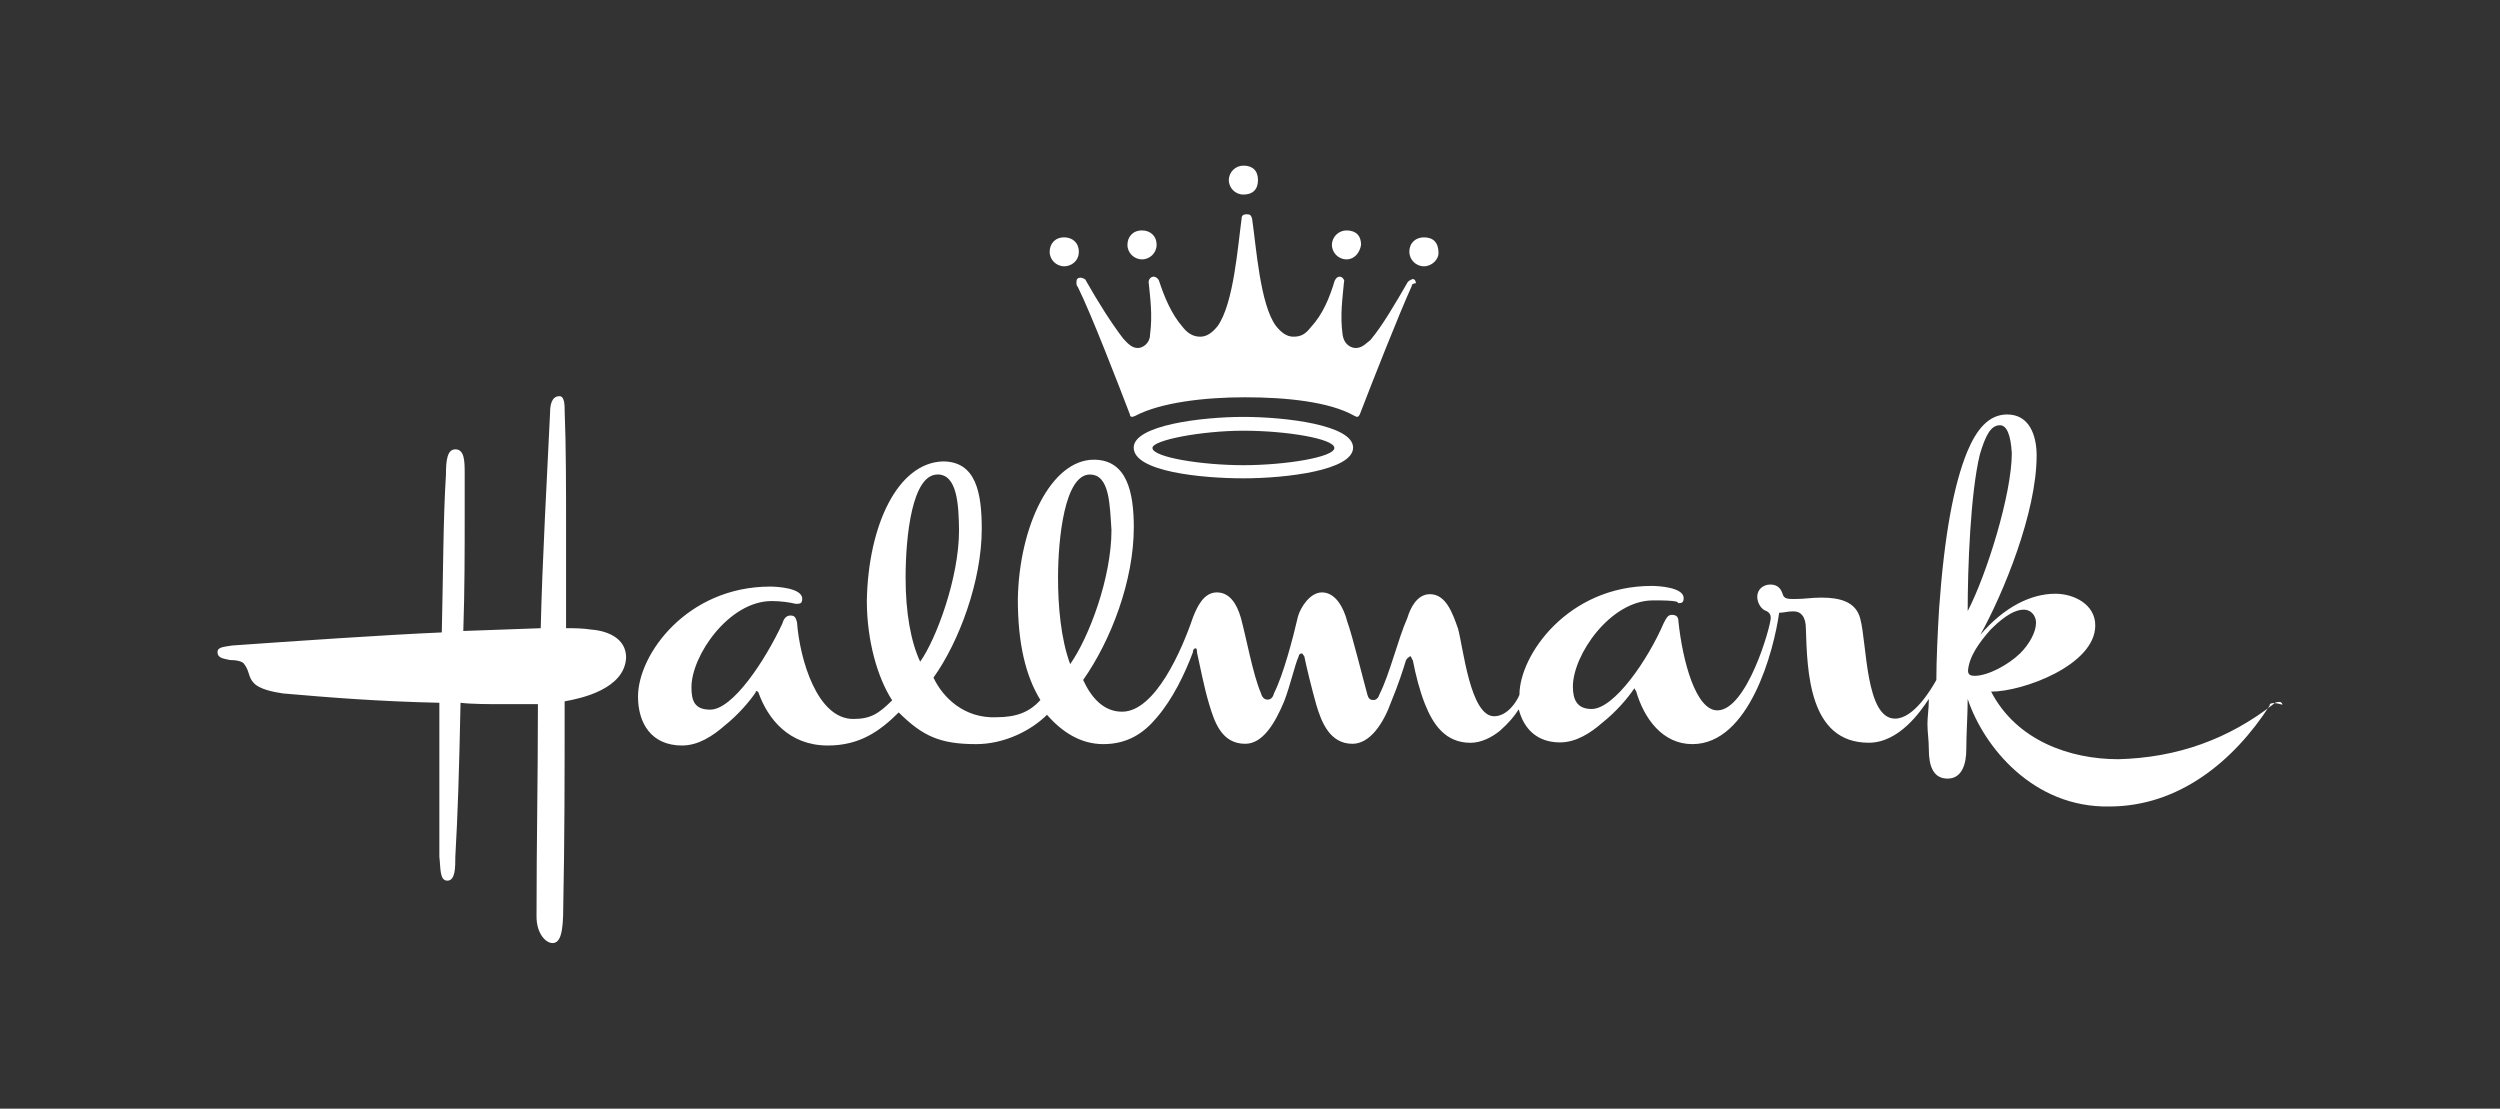 <?xml version="1.0" encoding="UTF-8"?><svg xmlns="http://www.w3.org/2000/svg" id="uuid-a52cd109-cf60-40f4-bd90-df6272eab78f" viewBox="0 0 451 200"><rect x="0" y="0" width="451" height="200" fill="#333333" stroke="none"/><defs><style>.uuid-65018d7f-c357-4006-90a3-9d5af32718c0{fill:none;}.uuid-9ad479b8-82a0-4dcd-9c77-272ab4ae06c2{fill:#fff;}</style></defs><path class="uuid-9ad479b8-82a0-4dcd-9c77-272ab4ae06c2" d="M101.86,126.53c0,14.12,0,24.63-.25,37.13,0,4.54-.5,6.47-1.94,6.47-1.19,0-2.88-1.68-2.88-4.79,0-13.87.25-24.19.25-38.31h-6.26c-2.63,0-5.76,0-7.7-.25-.25,12.44-.5,20.09-.94,27.8,0,1.93,0,4.29-1.44,4.29s-1.19-2.36-1.44-4.29v-27.8c-11.09-.25-19.54-.93-28.19-1.68-1.69-.25-4.32-.75-5.32-1.93-.94-.93-.75-2.18-1.69-3.36-.25-.5-1.44-.75-2.63-.75-.94-.25-2.19-.25-2.19-1.43,0-.93,1.19-.93,2.63-1.18,10.59-.75,27.75-1.93,37.83-2.36.25-10.51.25-20.59.75-28.49,0-2.61.25-4.54,1.69-4.54,1.69,0,1.69,2.18,1.69,4.54v7.15c0,6.47,0,13.87-.25,21.08l13.97-.5c.25-11.51,1.19-28.49,1.69-39,0-1.18.25-2.86,1.69-2.86.94,0,.94,1.68.94,2.86.25,5.97.25,13.87.25,22.02v16.98c1.69,0,2.88,0,4.57.25,3.13.25,6.26,1.68,6.26,5.04-.25,5.72-8.21,7.4-11.09,7.9ZM409.46,127.27c-6.51,10.08-16.41,18.22-28.94,18.22-13.72.25-22.67-10.76-25.55-19.4,0,3.11-.25,5.97-.25,9.08,0,2.61-.75,5.29-3.38,5.29s-3.38-2.36-3.38-5.29c0-1.68-.25-3.11-.25-4.54s.25-2.61.25-4.54c-1.44,2.18-5.32,7.9-10.84,7.9-10.84,0-11.09-12.94-11.34-20.59,0-2.18-.94-3.11-2.19-3.11s-1.69.25-2.63.25c-.94,6.72-5.32,23.7-15.66,23.7-5.32,0-8.71-4.54-10.15-9.58-.25-.25-.25-.5-.25-.5l-.19.19c-.94,1.43-3.13,4.04-5.58,5.97-2.19,1.93-4.82,3.61-7.7,3.61-4.07,0-6.51-2.36-7.45-5.97-.75,1.18-1.69,2.36-3.38,3.86-1.44,1.18-3.38,2.18-5.32,2.18-4.57,0-6.77-3.36-8.21-6.97-.94-2.36-1.69-5.29-2.19-7.9-.25-.25-.25-.75-.5-.75-.25.25-.5.25-.75.75-.5,1.68-1.44,4.54-2.63,7.4-1.44,4.04-3.88,7.65-7.01,7.65-4.07,0-5.58-3.86-6.51-6.97-.94-3.36-1.69-6.47-2.19-8.83-.25-.25-.25-.5-.5-.5s-.5.25-.5.5c-.75,1.68-1.44,5.04-2.63,8.15-1.69,4.04-3.88,7.65-7.02,7.65-4.32,0-5.57-4.04-6.51-7.15-.94-3.11-1.69-7.15-2.19-9.33,0-.25,0-.75-.25-.75s-.5.25-.5.75c-1.44,3.86-3.63,8.4-6.51,11.75-2.38,2.86-5.32,4.79-9.65,4.79-4.07,0-7.45-2.18-10.15-5.29-2.88,2.86-7.7,5.29-12.78,5.29-6.51,0-9.65-1.43-13.97-5.72-3.38,3.36-7.01,5.97-12.78,5.97-7.01,0-10.84-4.79-12.53-9.58l-.25-.25q-.25,0-.25.25c-.94,1.43-3.13,4.04-5.57,5.97-2.19,1.93-4.82,3.61-7.7,3.61-5.57,0-7.95-4.04-7.95-8.83,0-7.65,8.89-19.84,23.86-19.84,1.19,0,5.76.25,5.76,2.18,0,.75-.25.93-.94.93h-.25c-.94-.25-2.63-.5-4.32-.5-7.7,0-14.47,9.83-14.47,15.55,0,2.36.5,4.04,3.38,4.04,4.07,0,9.9-8.83,13.03-15.55.25-.93.75-1.43,1.44-1.43s.94.25,1.19,1.18c.5,6.72,3.63,17.48,10.15,17.48,3.13,0,4.57-.93,7.02-3.36-2.63-4.04-4.57-10.76-4.57-17.97.25-13.62,5.57-24.88,13.72-25.13,6.01,0,7.01,5.72,7.01,12.19,0,9.33-4.07,20.34-8.71,26.81,1.69,3.61,5.57,7.4,11.34,7.15,3.63,0,6.01-.93,7.95-3.11-2.63-4.29-4.07-10.08-4.07-18.22.25-13.19,6.01-25.13,13.72-25.13,6.01,0,7.2,5.97,7.2,12.19,0,9.58-4.07,20.34-9.14,27.55,1.44,3.11,3.63,5.72,7.02,5.72,6.01,0,10.84-11.26,12.78-16.98.75-1.93,1.94-4.54,4.32-4.54s3.63,2.18,4.32,4.54c.94,3.36,2.19,10.32,3.63,13.62.25.93.75,1.18,1.19,1.18.5,0,.94-.25,1.19-1.18,1.69-3.36,3.38-9.83,4.32-13.87.5-1.68,2.19-4.29,4.32-4.29,2.38,0,3.88,2.61,4.57,5.29.94,2.61,2.88,10.51,3.63,13.19.25.93.75.93,1.19.93.25,0,.75-.25.94-.93,1.94-3.86,3.38-10.08,5.07-13.87.5-1.68,1.69-4.29,4.07-4.29,2.88,0,4.07,3.36,5.07,6.22.94,3.36,2.19,15.8,6.51,15.8,2.38,0,4.07-2.61,4.57-3.86,0-7.15,8.71-19.65,23.86-19.65,1.19,0,5.76.25,5.76,2.18,0,.75-.25.93-.94.93l-.25-.25c-.94-.25-2.63-.25-4.32-.25-7.7,0-14.47,9.83-14.47,15.55,0,2.36.75,4.04,3.38,4.04,4.07,0,10.15-8.83,13.03-15.55.5-.93.75-1.43,1.44-1.43s1.19.25,1.19,1.18c.75,7.15,3.13,16.05,7.02,16.05,5.32,0,9.64-15.11,9.64-16.73,0-.5-.25-.93-.75-1.18-.94-.25-1.69-1.43-1.69-2.61s.94-2.18,2.38-2.18,1.94.93,2.19,1.68c.25.93.94.93,2.19.93,1.94,0,2.88-.25,4.82-.25,3.38,0,6.26.75,7.02,3.86,1.19,4.54.94,17.97,6.26,17.97,3.38,0,6.51-5.29,7.45-6.97,0-3.61.25-8.83.5-12.94.94-13.19,2.63-22.27,5.07-28.24,1.69-4.04,3.88-6.72,7.2-6.72,4.07,0,5.32,3.86,5.32,7.4,0,10.32-6.01,24.88-10.15,32.34,4.32-5.04,9.15-7.4,13.53-7.4,3.38,0,7.2,1.93,7.2,5.72,0,7.15-13.03,11.94-18.79,11.94,4.57,8.83,14.22,12.19,22.92,12.19,10.59-.25,19.98-3.61,28.19-10.08.25-.25.75-.25.94-.25.25,0,.5.25.5.5-2.07-.62-2.32-.12-2.32.12ZM169.13,85.6c-4.57,0-5.76,11.01-5.76,18.66,0,6.22.94,11.51,2.63,15.11,2.88-4.04,7.01-15.11,7.01-23.7-.06-4.6-.31-10.08-3.88-10.08ZM196.63,85.6c-4.57,0-5.76,11.51-5.76,18.66,0,5.04.5,11.01,2.19,15.55,3.38-4.79,7.45-15.55,7.45-24.19-.31-4.54-.31-10.01-3.88-10.01ZM360.79,76.71c-1.69,0-2.63,1.93-3.63,5.29-1.69,6.97-2.19,20.34-2.19,28.24,3.38-6.47,7.96-21.08,7.96-28.49-.19-3.36-.94-5.04-2.13-5.04ZM365.11,109.98c-2.19,0-4.57,2.18-6.01,3.61-1.94,2.18-3.88,4.79-4.07,7.4,0,.75.5.93,1.19.93,2.38,0,6.01-1.93,8.2-4.04,1.69-1.68,2.88-3.86,2.88-5.54,0-1.37-1-2.36-2.19-2.36Z"/><path class="uuid-9ad479b8-82a0-4dcd-9c77-272ab4ae06c2" d="M191.99,48.04c-1.44,0-2.63-1.18-2.63-2.61s.94-2.61,2.63-2.61c1.44,0,2.63.93,2.63,2.61s-1.38,2.61-2.63,2.61ZM254.69,51.58c-2.19,4.79-7.2,17.48-9.39,23.2-.25.5-.5.5-.94.25-4.57-2.61-12.53-3.36-19.79-3.36s-15.22.93-19.79,3.36c-.5.25-.94.25-.94-.25-2.19-5.72-7.02-18.22-9.4-23.01-.25-.25-.25-.5-.25-.93,0-.5.25-.75.75-.75.25,0,.94.25.94.5,2.19,3.86,4.57,7.65,6.76,10.51.75.75,1.44,1.68,2.63,1.68.94,0,2.19-.93,2.19-2.36.5-3.61,0-6.97-.25-9.58,0-.25.25-.93.94-.93.25,0,.75.25.94.75.94,2.86,2.19,5.97,4.32,8.4.75.93,1.69,1.68,3.13,1.68,1.19,0,2.19-.75,3.13-1.93,2.88-4.04,3.63-14.37,4.32-19.4,0-.5.25-.75.94-.75s.75.25.94.75c.75,5.04,1.44,15.55,4.32,19.4.94,1.18,1.94,1.93,3.13,1.93,1.44,0,2.19-.5,3.13-1.68,2.19-2.36,3.38-5.29,4.32-8.4.25-.5.5-.75.94-.75.5,0,.94.75.75.93-.25,2.86-.75,5.97-.25,9.58.25,1.68,1.44,2.36,2.38,2.36,1.19,0,1.94-.93,2.63-1.43,2.19-2.61,4.57-6.72,6.76-10.51.25-.25.75-.5.94-.5s.5.25.5.75q-.75.06-.75.5ZM206.02,46.79c-1.44,0-2.63-1.18-2.63-2.61s.94-2.61,2.63-2.61c1.44,0,2.63.93,2.63,2.61,0,1.43-1.19,2.61-2.63,2.61ZM224.31,86.29c-7.45,0-19.79-1.18-19.79-5.54,0-4.04,12.28-5.54,19.79-5.54s19.79,1.43,19.79,5.54-12.09,5.54-19.79,5.54ZM224.31,77.7c-7.45,0-16.41,1.68-16.41,3.11,0,1.68,8.89,3.11,16.41,3.11s16.41-1.43,16.41-3.11-8.7-3.11-16.41-3.11ZM224.31,35.1c-1.44,0-2.63-1.18-2.63-2.61s1.19-2.61,2.63-2.61c1.69,0,2.63.93,2.63,2.61s-.94,2.61-2.63,2.61ZM242.91,46.79c-1.44,0-2.63-1.18-2.63-2.61s1.19-2.61,2.63-2.61c1.69,0,2.63.93,2.63,2.61-.25,1.43-1.19,2.61-2.63,2.61ZM256.88,48.04c-1.44,0-2.63-1.18-2.63-2.61,0-1.68,1.19-2.61,2.63-2.61,1.69,0,2.63.93,2.63,2.86,0,1.12-1.19,2.36-2.63,2.36Z"/><rect class="uuid-65018d7f-c357-4006-90a3-9d5af32718c0" width="451" height="200"/></svg>